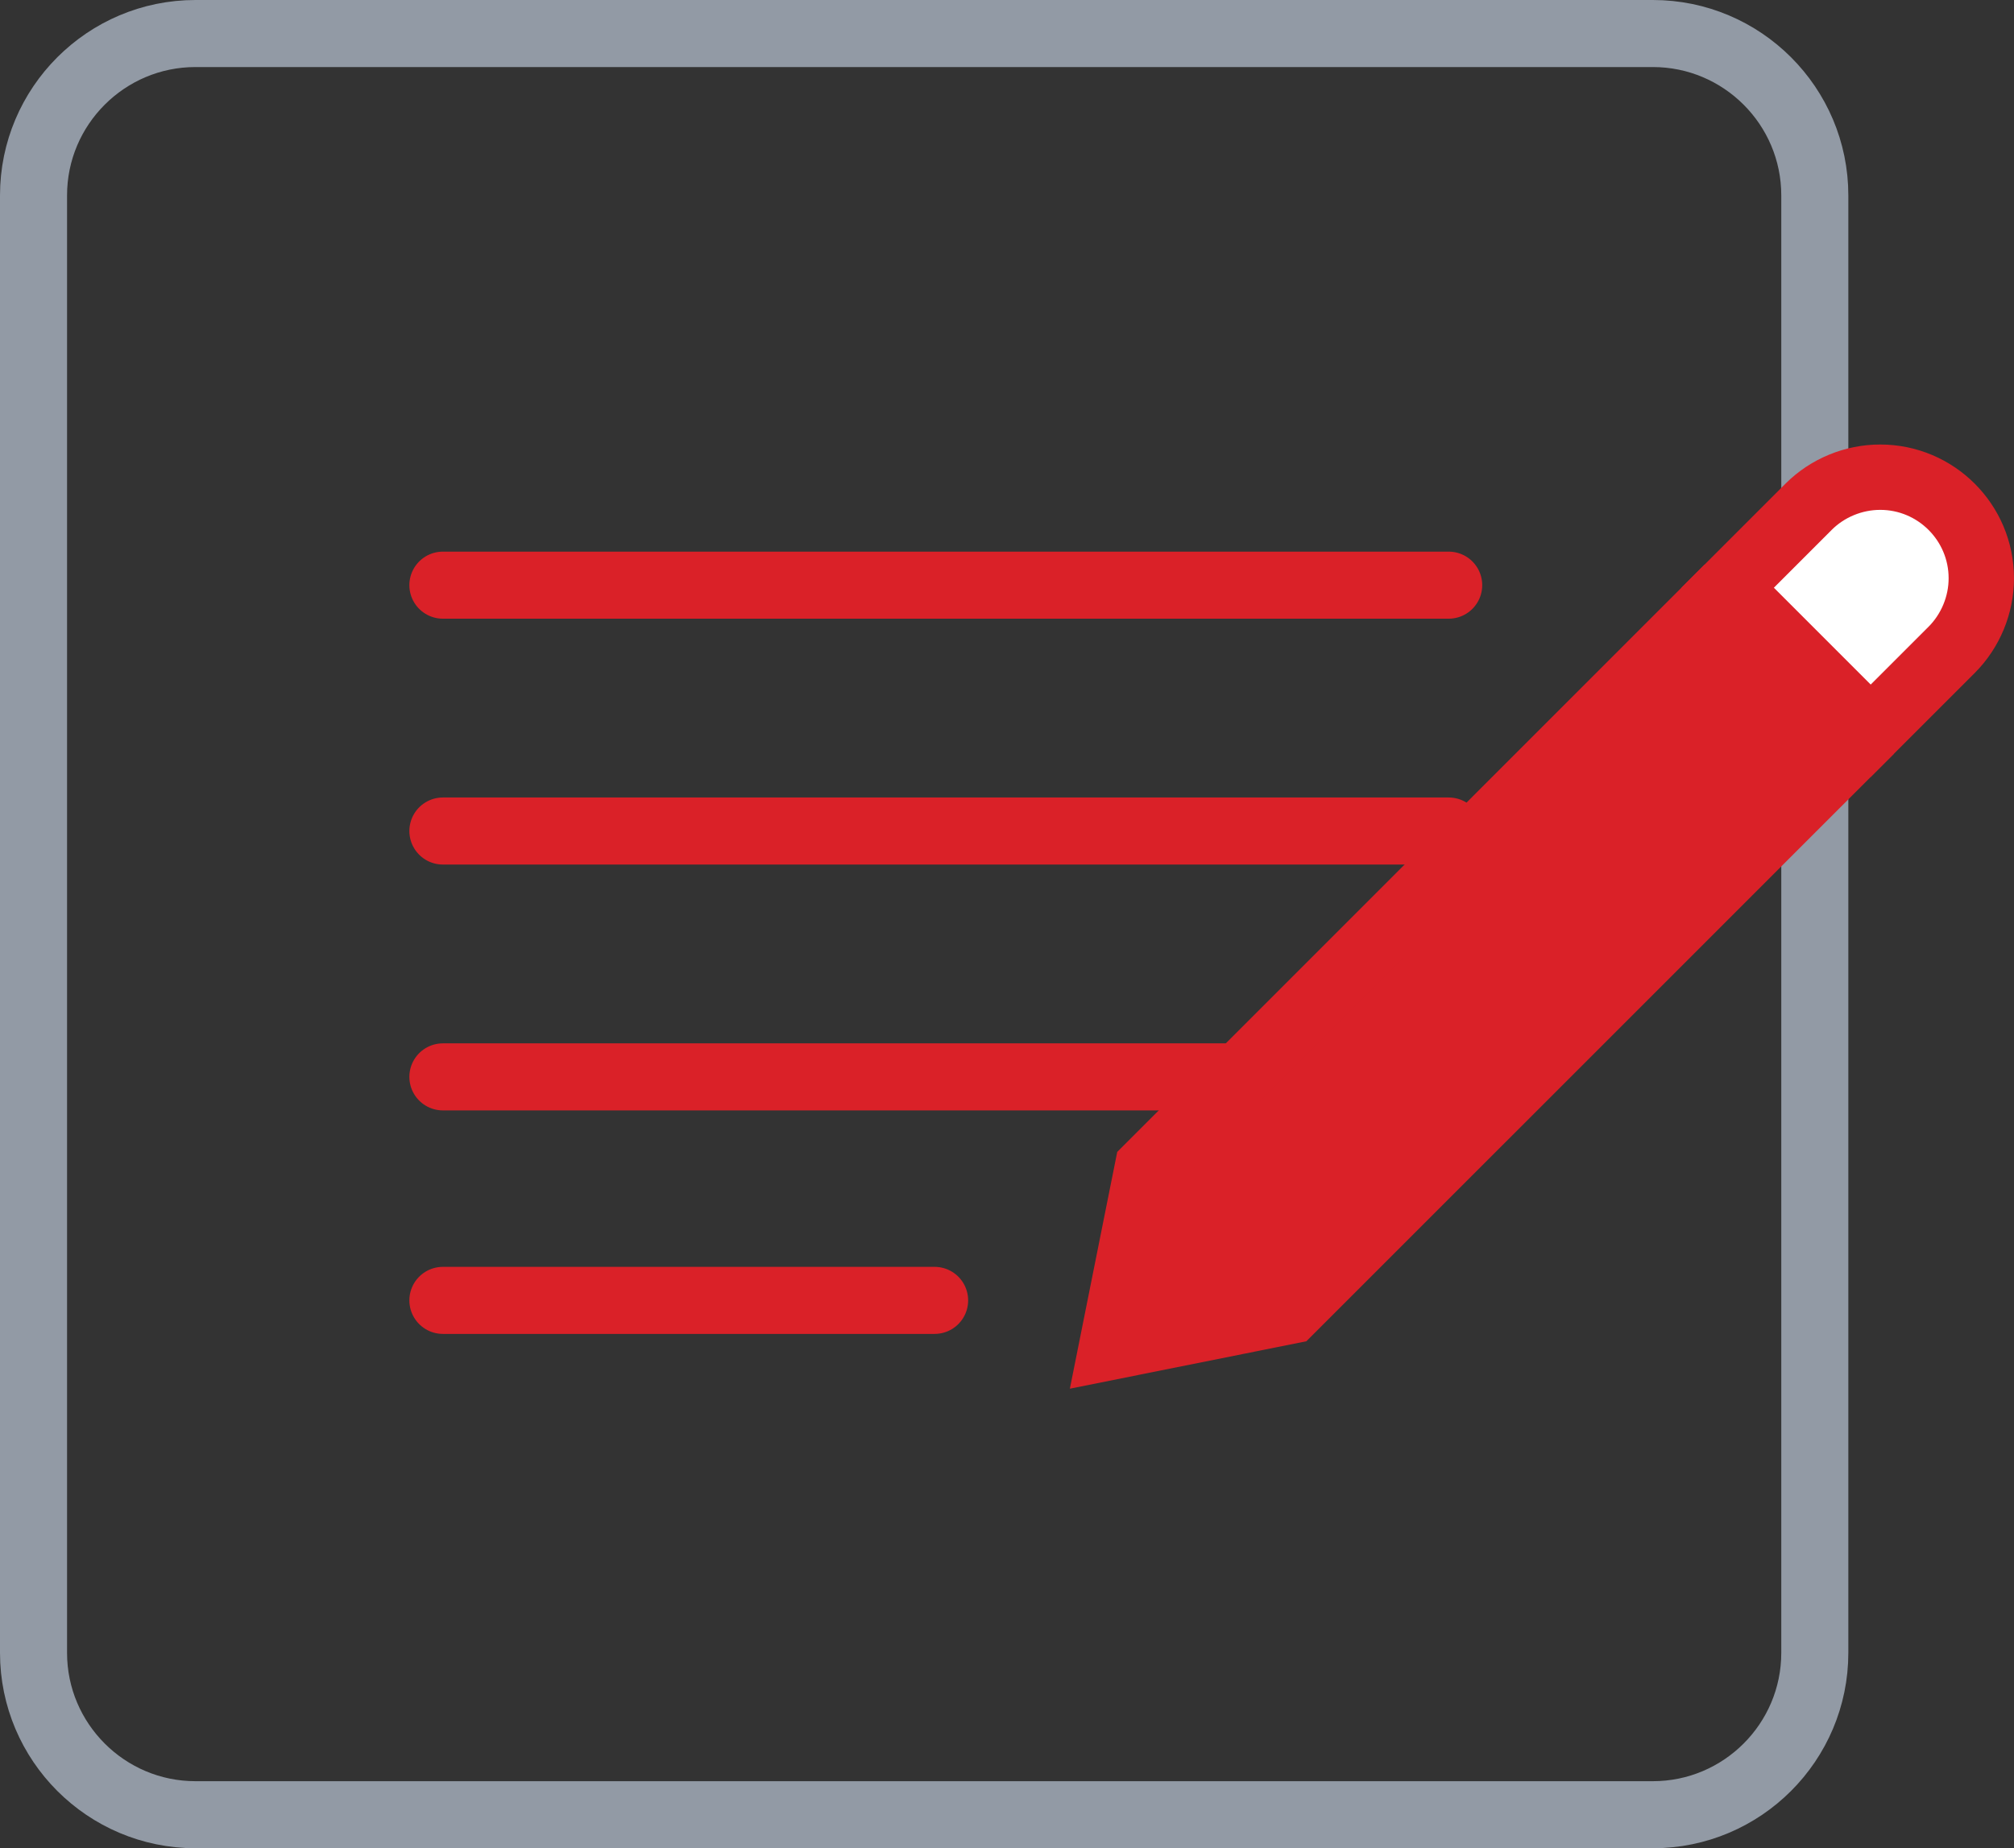 <?xml version="1.0" encoding="utf-8"?>
<!-- Generator: Adobe Illustrator 16.0.0, SVG Export Plug-In . SVG Version: 6.00 Build 0)  -->
<!DOCTYPE svg PUBLIC "-//W3C//DTD SVG 1.1//EN" "http://www.w3.org/Graphics/SVG/1.1/DTD/svg11.dtd">
<svg version="1.1" id="Need_help" xmlns="http://www.w3.org/2000/svg" xmlns:xlink="http://www.w3.org/1999/xlink" x="0px" y="0px"
	 width="90.107px" height="82.693px" viewBox="0 0 90.107 82.693" enable-background="new 0 0 90.107 82.693" xml:space="preserve">
<rect x="0" y="0" width="90.107" height="82.693" fill="#333333" stroke="none"/>
<path fill="none" stroke="#929AA5" stroke-width="3" stroke-miterlimit="10" d="M81.195,8.743c0-3.996-3.25-7.243-7.245-7.243H8.745
	C4.751,1.5,1.5,4.747,1.5,8.743v65.206c0,3.995,3.251,7.244,7.245,7.244H73.95c3.995,0,7.245-3.247,7.245-7.244V40.285V8.743z"/>
<line fill="none" stroke="#DA2128" stroke-width="3" stroke-linecap="round" stroke-miterlimit="10" x1="19.815" y1="37.181" x2="64.815" y2="37.181"/>
<line fill="none" stroke="#DA2128" stroke-width="3" stroke-linecap="round" stroke-miterlimit="10" x1="19.815" y1="48.181" x2="63.815" y2="48.181"/>
<line fill="none" stroke="#DA2128" stroke-width="3" stroke-linecap="round" stroke-miterlimit="10" x1="19.815" y1="26.181" x2="64.815" y2="26.181"/>
<line fill="none" stroke="#DA2128" stroke-width="3" stroke-linecap="round" stroke-miterlimit="10" x1="19.815" y1="58.181" x2="41.815" y2="58.181"/>
<polyline fill="#DA2128" stroke="#DA2128" stroke-width="2.924" stroke-miterlimit="10" points="83.696,32.696 80.196,36.196 
	57.726,58.664 49.73,60.267 51.332,52.26 73.795,29.795 77.295,26.295 "/>
<path fill="#FFFFFF" stroke="#DA2128" stroke-width="2.924" stroke-miterlimit="10" d="M87.321,29.072l-3.625,3.624l-6.4-6.401
	l3.626-3.626c0.841-0.839,2.005-1.319,3.199-1.319c2.494,0,4.523,2.027,4.523,4.52C88.646,27.063,88.162,28.228,87.321,29.072z"/>
</svg>
